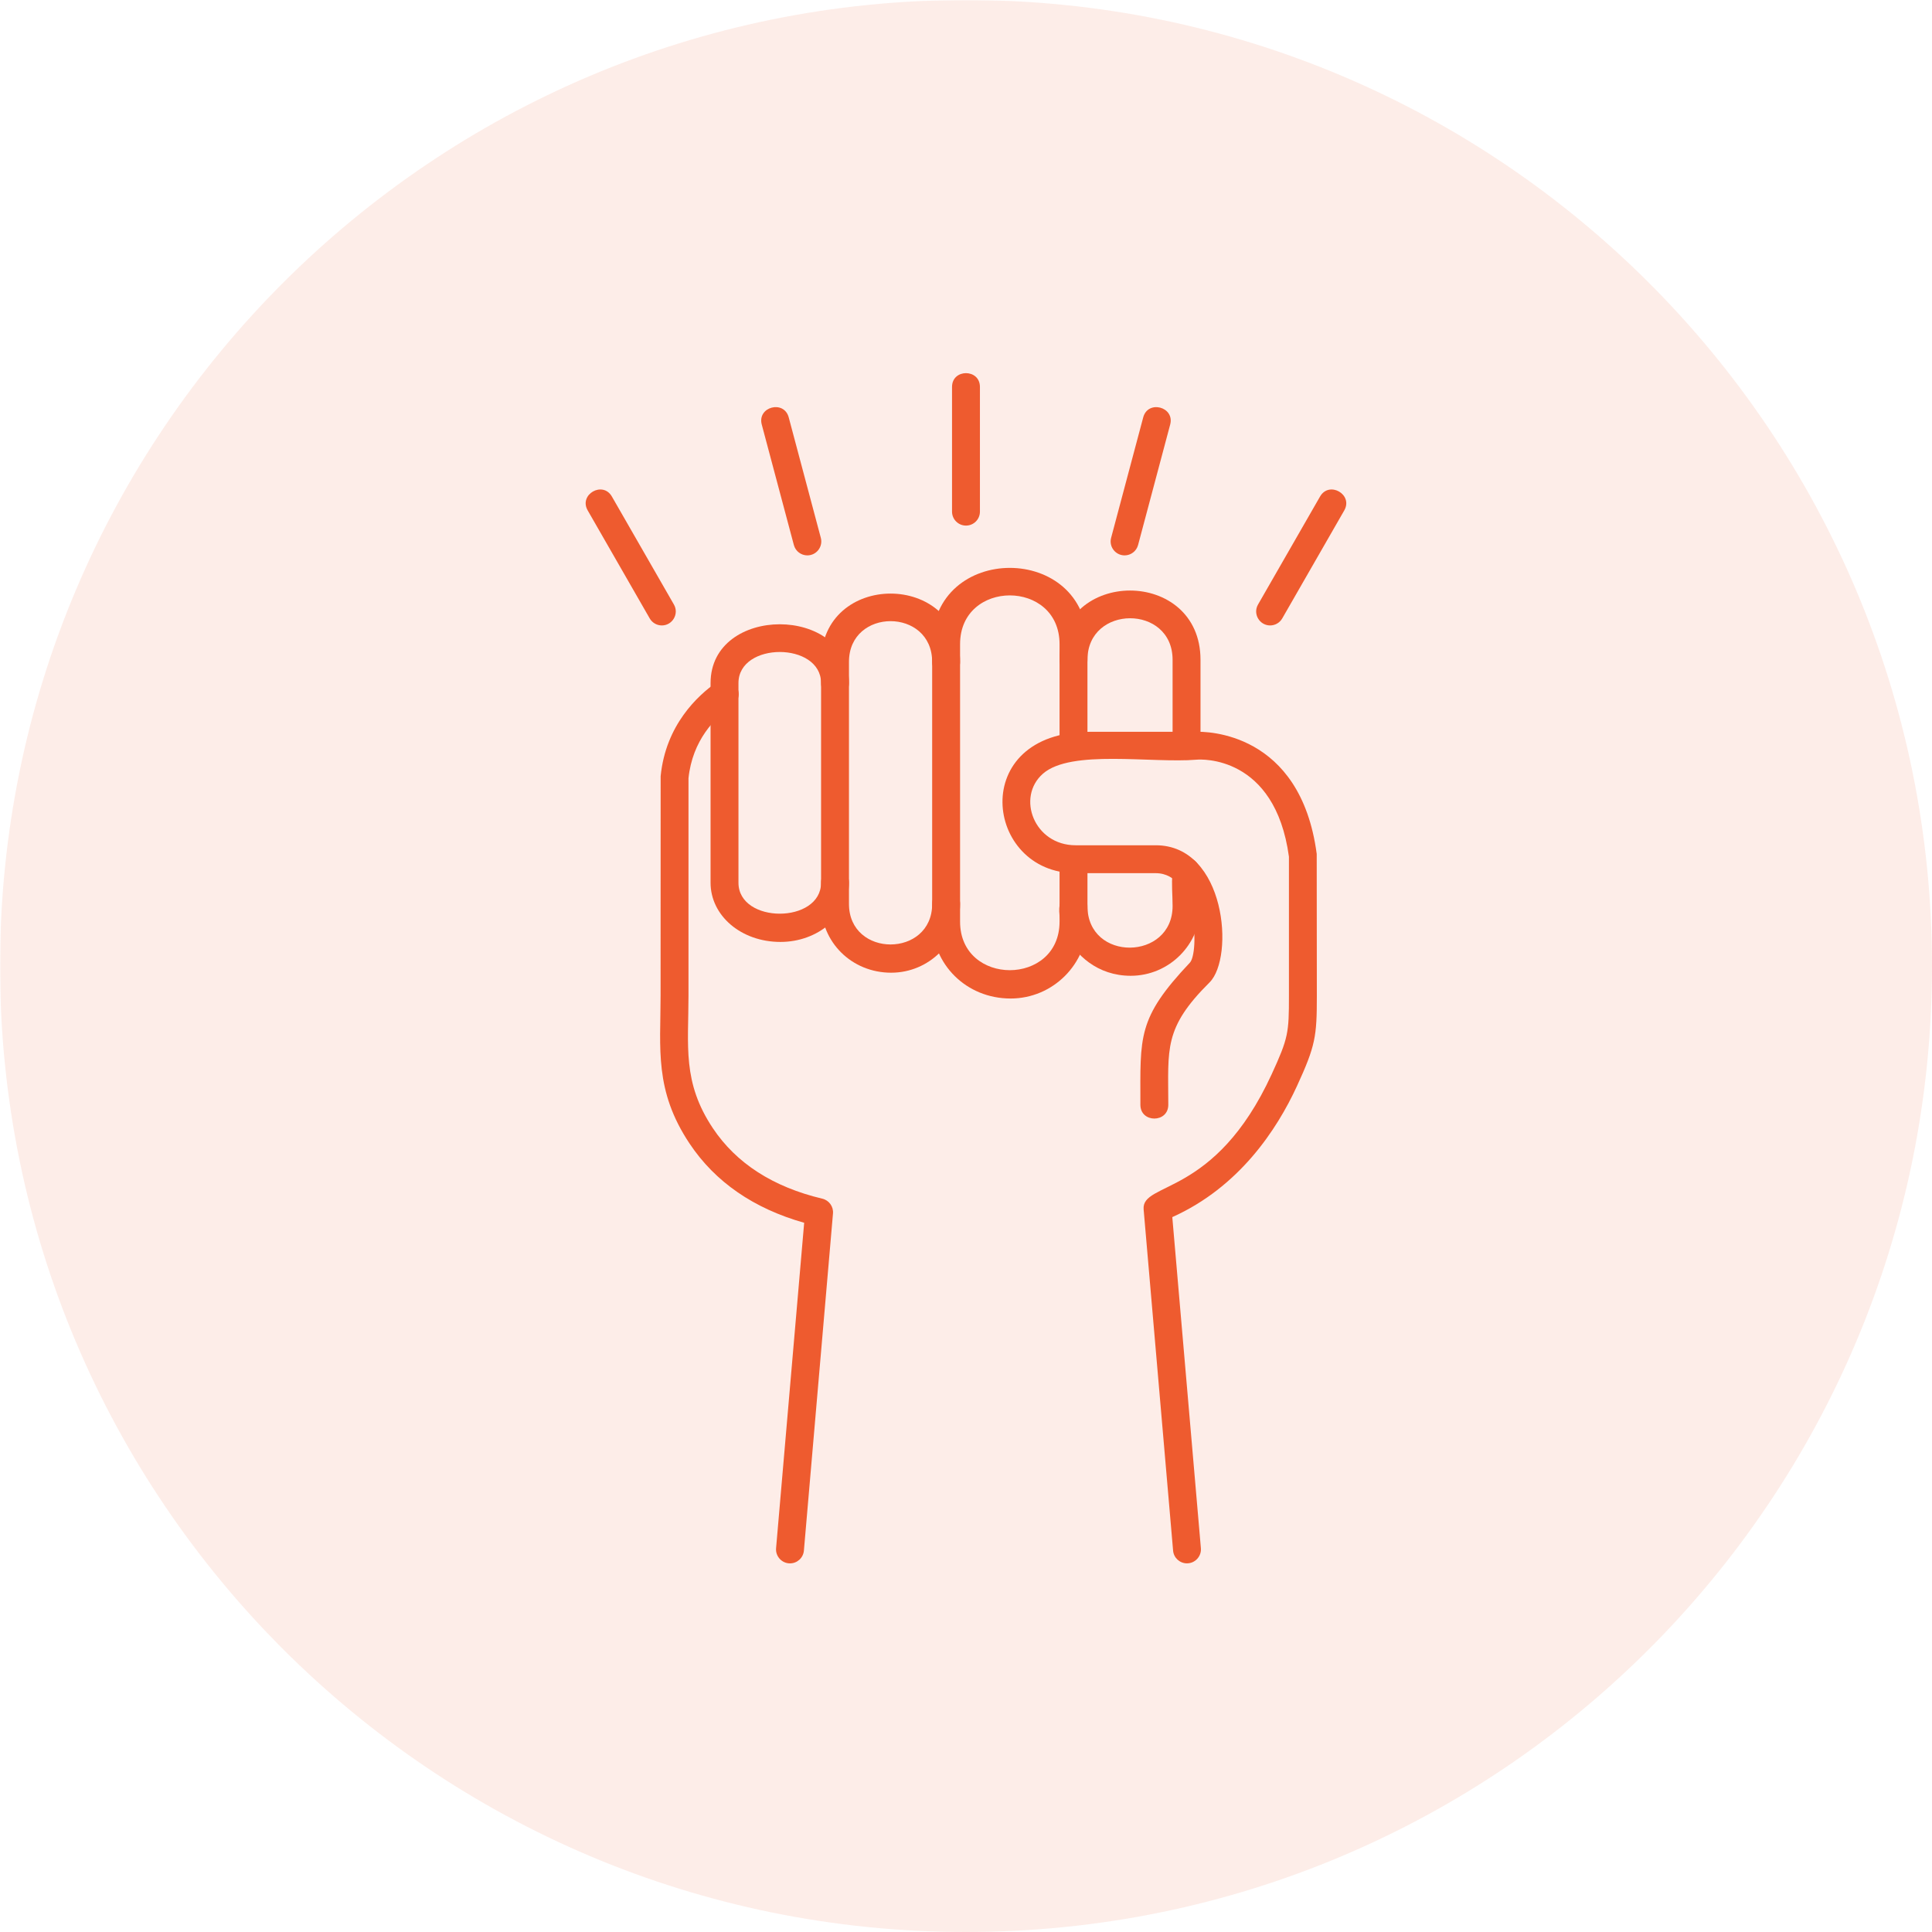 <svg version="1.0" preserveAspectRatio="xMidYMid meet" height="1080" viewBox="0 0 810 810" zoomAndPan="magnify" width="1080" xmlns:xlink="http://www.w3.org/1999/xlink" xmlns="http://www.w3.org/2000/svg"><defs><filter id="657da3272b" height="100%" width="100%" y="0%" x="0%"><feColorMatrix color-interpolation-filters="sRGB" values="0 0 0 0 1 0 0 0 0 1 0 0 0 0 1 0 0 0 1 0"></feColorMatrix></filter><mask id="77b4d1d0a9"><g filter="url(#657da3272b)"><rect fill-opacity="0.11" height="972" y="-81" fill="#000000" width="972" x="-81"></rect></g></mask><clipPath id="458dbcb819"><path clip-rule="nonzero" d="M 0 0 L 810 0 L 810 810 L 0 810 Z M 0 0"></path></clipPath><clipPath id="e801cdc8a0"><path clip-rule="nonzero" d="M 405 0 C 181.324 0 0 181.324 0 405 C 0 628.676 181.324 810 405 810 C 628.676 810 810 628.676 810 405 C 810 181.324 628.676 0 405 0 Z M 405 0"></path></clipPath><clipPath id="a52f92e12c"><rect height="810" y="0" width="810" x="0"></rect></clipPath><clipPath id="e168b850f6"><path clip-rule="nonzero" d="M 276 284 L 553 284 L 553 655.523 L 276 655.523 Z M 276 284"></path></clipPath></defs><g mask="url(#77b4d1d0a9)"><g transform="matrix(1, 0, 0, 1, 0, 0)"><g clip-path="url(#a52f92e12c)"><g clip-path="url(#458dbcb819)"><g clip-path="url(#e801cdc8a0)"><rect fill-opacity="1" y="-178.2" height="1166.4" fill="#ee5b2f" width="1166.4" x="-178.2"></rect></g></g></g></g></g><path fill-rule="evenodd" fill-opacity="1" d="M 423.688 418.629 C 405.09 418.629 390.812 404.262 390.812 386.395 L 390.812 270.07 C 390.812 227.426 455.918 227.43 455.918 270.07 L 455.922 313.105 C 455.922 320.805 444.223 320.805 444.223 313.105 L 444.223 270.07 C 444.223 242.805 402.516 242.809 402.516 270.07 L 402.516 386.395 C 402.516 413.539 444.223 413.539 444.223 386.398 L 444.223 360.23 C 444.223 352.531 455.922 352.531 455.922 360.23 L 455.922 386.398 C 455.914 404.168 441.457 418.633 423.688 418.633 Z M 423.688 418.629" fill="#ee5b2f"></path><path fill-rule="evenodd" fill-opacity="1" d="M 373.652 407.812 C 357.02 407.812 344.238 394.953 344.238 378.953 L 344.238 277.504 C 344.238 239.316 402.512 239.316 402.512 277.504 C 402.512 285.203 390.812 285.203 390.812 277.504 C 390.812 254.727 355.934 254.73 355.934 277.504 L 355.934 378.957 C 355.934 401.645 390.82 401.637 390.82 378.957 C 390.82 371.258 402.52 371.262 402.516 378.957 C 402.508 394.867 389.562 407.809 373.652 407.809 Z M 373.652 407.812" fill="#ee5b2f"></path><path fill-rule="evenodd" fill-opacity="1" d="M 327.199 394.91 C 310.703 394.91 297.906 383.891 297.906 370.078 L 297.91 286.375 C 297.91 253.516 355.934 253.516 355.934 286.375 C 355.934 294.074 344.234 294.074 344.234 286.375 C 344.234 269.012 309.605 269.008 309.605 286.375 L 309.605 370.078 C 309.605 387.395 344.234 387.395 344.234 370.078 C 344.234 362.379 355.934 362.379 355.934 370.078 C 355.934 383.773 343.043 394.91 327.199 394.91 Z M 327.199 394.91" fill="#ee5b2f"></path><path fill-rule="evenodd" fill-opacity="1" d="M 474.055 409.102 C 446.211 409.102 436.684 373.992 450.066 373.992 C 453.293 373.992 455.914 376.613 455.914 379.84 C 455.914 403.387 491.621 402.855 491.613 379.848 C 491.609 370.605 489.57 359.809 497.453 359.809 C 505.324 359.809 503.309 370.57 503.309 379.836 C 503.316 395.949 490.164 409.102 474.055 409.102 Z M 497.461 318.535 C 494.23 318.535 491.613 315.914 491.613 312.684 L 491.613 276.625 C 491.613 253.324 455.922 253.48 455.922 276.625 C 455.922 284.32 444.223 284.32 444.223 276.625 C 444.223 237.906 503.316 237.906 503.316 276.625 L 503.316 312.684 C 503.309 315.914 500.691 318.535 497.461 318.535 Z M 497.461 318.535" fill="#ee5b2f"></path><g clip-path="url(#e168b850f6)"><path fill-rule="evenodd" fill-opacity="1" d="M 331.207 655.453 C 327.785 655.453 325.082 652.504 325.375 649.094 L 337.152 512.656 C 315.977 506.672 299.84 495.531 289.137 479.492 C 274.238 457.168 276.953 439.605 276.953 417.453 L 276.98 325.41 C 279.102 303.91 292.617 291.508 300.48 286.035 C 306.781 281.629 313.492 291.23 307.164 295.629 C 299.621 300.883 290.309 310.457 288.652 326.281 L 288.652 417.457 C 288.652 438.523 286.012 453.738 298.871 473.004 C 308.691 487.719 324.133 497.664 344.758 502.551 C 347.582 503.223 349.484 505.855 349.234 508.746 L 337.039 650.105 C 336.77 653.148 334.215 655.449 331.211 655.449 Z M 497.645 655.445 C 494.641 655.445 492.086 653.152 491.824 650.105 L 479.473 507.059 C 478.449 495.207 509.316 502.234 533.133 450.43 C 540.156 435.164 540.391 432.965 540.391 417.629 L 540.391 359.18 C 534.562 316.379 503.18 318.375 501.84 318.492 C 482.723 320.094 449.043 314.043 437.258 324.375 C 425.996 334.25 433.559 354.383 450.949 354.383 L 484.562 354.383 C 513.941 354.383 517.648 401.418 507.105 411.887 C 487.77 431.086 489.809 439.66 489.812 463.188 C 489.812 470.887 478.113 470.883 478.113 463.188 C 478.113 434.473 476.734 427.016 498.867 403.59 C 502.703 399.527 502.066 366.082 484.562 366.082 L 450.949 366.078 C 412.68 366.078 405.445 306.812 457.035 306.812 L 501.281 306.812 C 505.512 306.637 545.254 306.609 552.039 358.02 L 552.094 417.621 C 552.094 434.5 551.527 438.438 543.77 455.312 C 535.32 473.676 519.484 497.711 491.492 510.281 L 503.477 649.082 C 503.77 652.484 501.07 655.441 497.645 655.441 Z M 497.645 655.445" fill="#ee5b2f"></path></g><path fill-rule="evenodd" fill-opacity="1" d="M 404.992 220.355 C 401.766 220.355 399.145 217.734 399.145 214.508 L 399.145 162.219 C 399.145 154.52 410.84 154.52 410.84 162.219 L 410.84 214.508 C 410.84 217.738 408.227 220.355 404.992 220.355 Z M 404.992 220.355" fill="#ee5b2f"></path><path fill-rule="evenodd" fill-opacity="1" d="M 471.496 232.848 C 467.672 232.848 464.844 229.223 465.84 225.492 L 479.297 174.988 C 481.277 167.547 492.59 170.559 490.602 178 L 477.145 228.504 C 476.445 231.125 474.082 232.848 471.496 232.848 Z M 471.496 232.848" fill="#ee5b2f"></path><path fill-rule="evenodd" fill-opacity="1" d="M 532.504 262.219 C 528.078 262.219 525.176 257.391 527.434 253.453 L 553.438 208.172 C 557.273 201.496 567.418 207.32 563.586 213.996 L 537.582 259.281 C 536.496 261.16 534.527 262.219 532.504 262.219 Z M 532.504 262.219" fill="#ee5b2f"></path><path fill-rule="evenodd" fill-opacity="1" d="M 338.48 232.848 C 335.895 232.848 333.531 231.125 332.832 228.504 L 319.371 178 C 317.383 170.543 328.695 167.551 330.676 174.988 L 344.133 225.492 C 345.125 229.215 342.305 232.848 338.48 232.848 Z M 338.48 232.848" fill="#ee5b2f"></path><path fill-rule="evenodd" fill-opacity="1" d="M 277.477 262.219 C 275.449 262.219 273.477 261.16 272.402 259.281 L 246.395 213.996 C 242.559 207.32 252.703 201.496 256.535 208.172 L 282.543 253.453 C 284.797 257.383 281.91 262.219 277.48 262.219 Z M 277.477 262.219" fill="#ee5b2f"></path></svg>